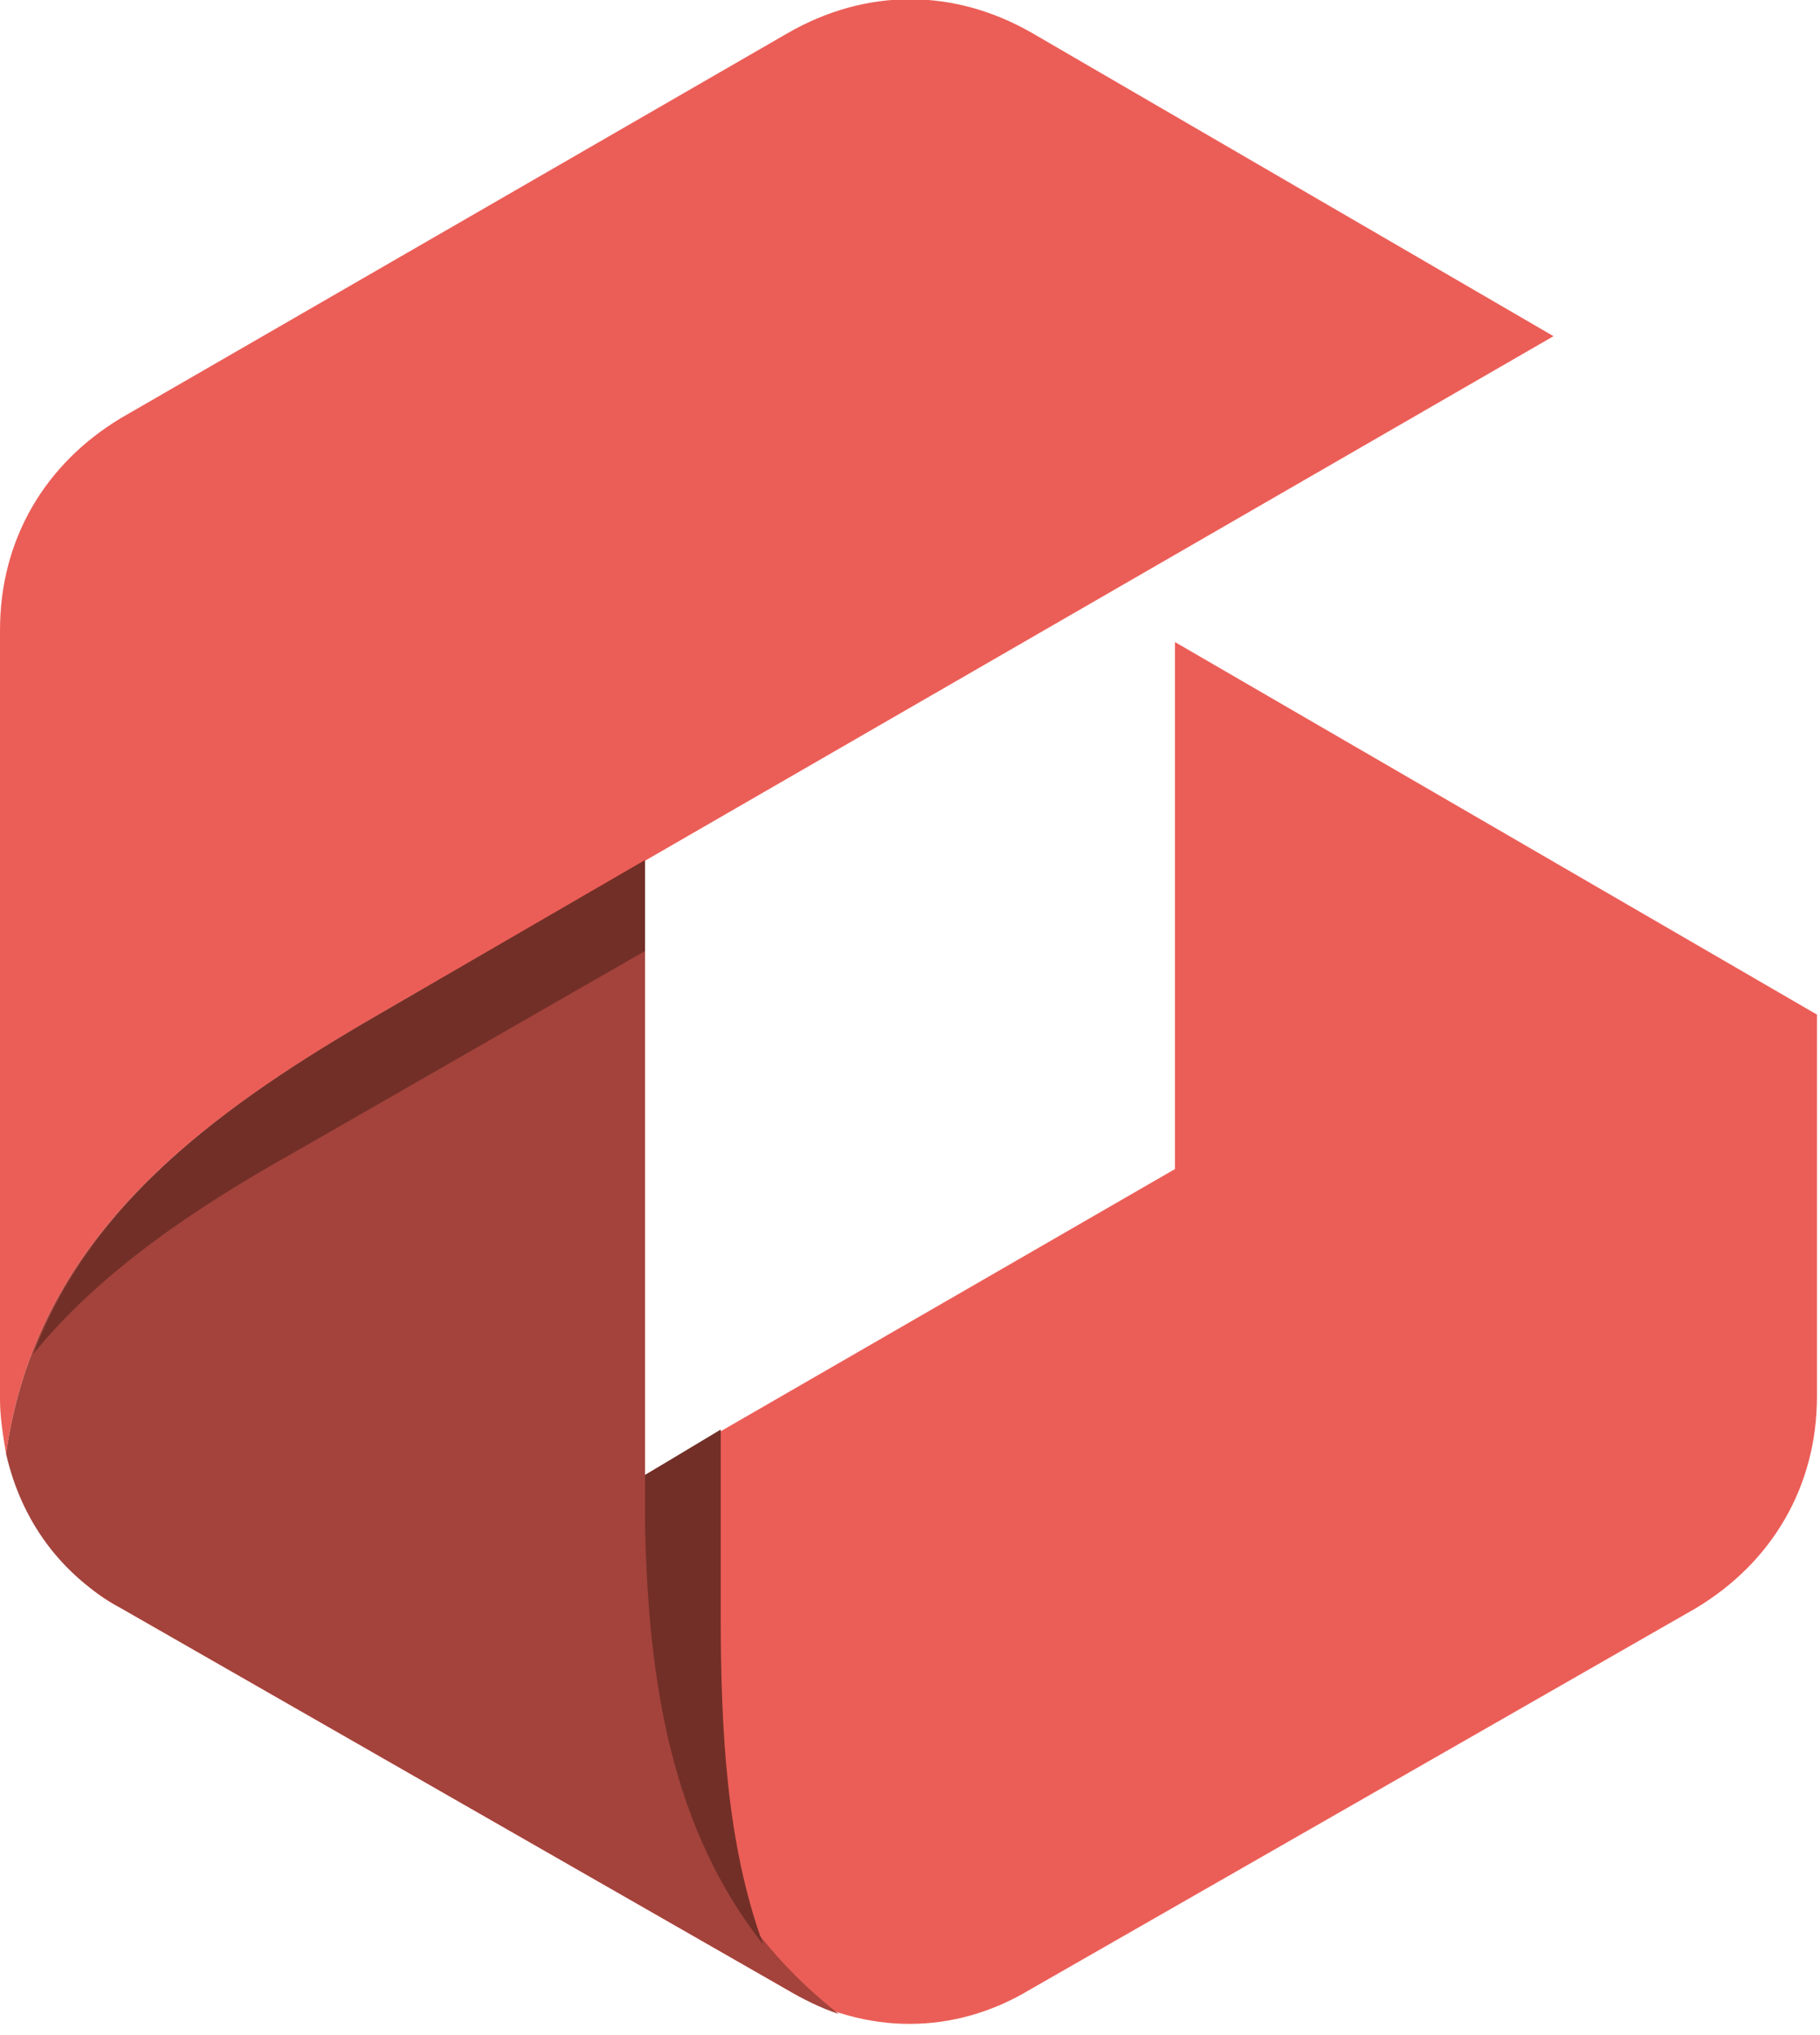 <?xml version="1.0" encoding="utf-8"?>
<!-- Generator: Adobe Illustrator 28.7.1, SVG Export Plug-In . SVG Version: 9.03 Build 54978)  -->
<svg version="1.1"
	 id="Ebene_2_00000042726710254091888310000015070188594904558469_" xmlns:sodipodi="http://sodipodi.sourceforge.net/DTD/sodipodi-0.dtd" xmlns:svg="http://www.w3.org/2000/svg" xmlns:inkscape="http://www.inkscape.org/namespaces/inkscape"
	 xmlns="http://www.w3.org/2000/svg" xmlns:xlink="http://www.w3.org/1999/xlink" x="0px" y="0px" viewBox="0 0 60.1 67.2"
	 style="enable-background:new 0 0 60.1 67.2;" xml:space="preserve">
<style type="text/css">
	.st0{fill-rule:evenodd;clip-rule:evenodd;fill:#EB5E57;}
	.st1{fill-rule:evenodd;clip-rule:evenodd;fill:#A3433C;}
	.st2{fill-rule:evenodd;clip-rule:evenodd;fill:#722F27;}
</style>
<sodipodi:namedview  bordercolor="#000000" borderopacity="0.25" id="namedview38" inkscape:current-layer="Ebene_2" inkscape:cx="-19.79899" inkscape:cy="-21.036427" inkscape:deskcolor="#d1d1d1" inkscape:pagecheckerboard="0" inkscape:pageopacity="0.0" inkscape:showpageshadow="2" inkscape:window-height="1261" inkscape:window-maximized="1" inkscape:window-width="2400" inkscape:window-x="4951" inkscape:window-y="76" inkscape:zoom="2.8284271" pagecolor="#ffffff" showgrid="false">
	</sodipodi:namedview>
<g id="ohne_Schrift_Lexend_700">
	<g id="g14">
		<path id="path6" class="st0" d="M21.3,48.7C15.5,52,8.5,54.1,2.4,51.9c0.5,0.5,1,0.9,1.6,1.2l11,6.3l11,6.3h0c2.6,1.5,5.5,1.5,8,0
			h0l11-6.3l11-6.3l0,0c2.5-1.5,4-4,4-7V33.5L38.8,21.2v17.4L21.3,48.7L21.3,48.7L21.3,48.7z M51.3,11.1L12.5,33.5
			C6.3,37.1,1.2,41,0.2,48C0.1,47.4,0,46.8,0,46.2V33.5V20.8c0-3,1.5-5.5,4-7L26,1.1c2.6-1.5,5.5-1.5,8.1,0
			C34.1,1.1,51.3,11.1,51.3,11.1z"/>
		<path id="path8" class="st1" d="M0.2,48C0.7,50.2,2,52,4,53.1l11,6.3l11,6.3h0c0.5,0.3,1.1,0.6,1.7,0.8
			c-5.6-4.4-6.4-10.7-6.4-17.9V28.4l-8.8,5.1C6.3,37.1,1.2,41,0.2,48C0.2,48,0.2,48,0.2,48z"/>
		<path id="path10" class="st2" d="M25.2,64.2c-1.2-3.3-1.4-7-1.4-10.9v-6.1l-2.5,1.5V49v0v0.2v0.1v0.2v0.2v0.1V50v0.3v0
			C21.4,55.6,22.2,60.4,25.2,64.2L25.2,64.2z"/>
		<path id="path12" class="st2" d="M1.1,44.7C3.3,42,6.4,39.9,9.8,38l11.5-6.6v-3l-8.8,5.1C7.3,36.5,3,39.7,1.1,44.7L1.1,44.7z"/>
	</g>
</g>
</svg>
